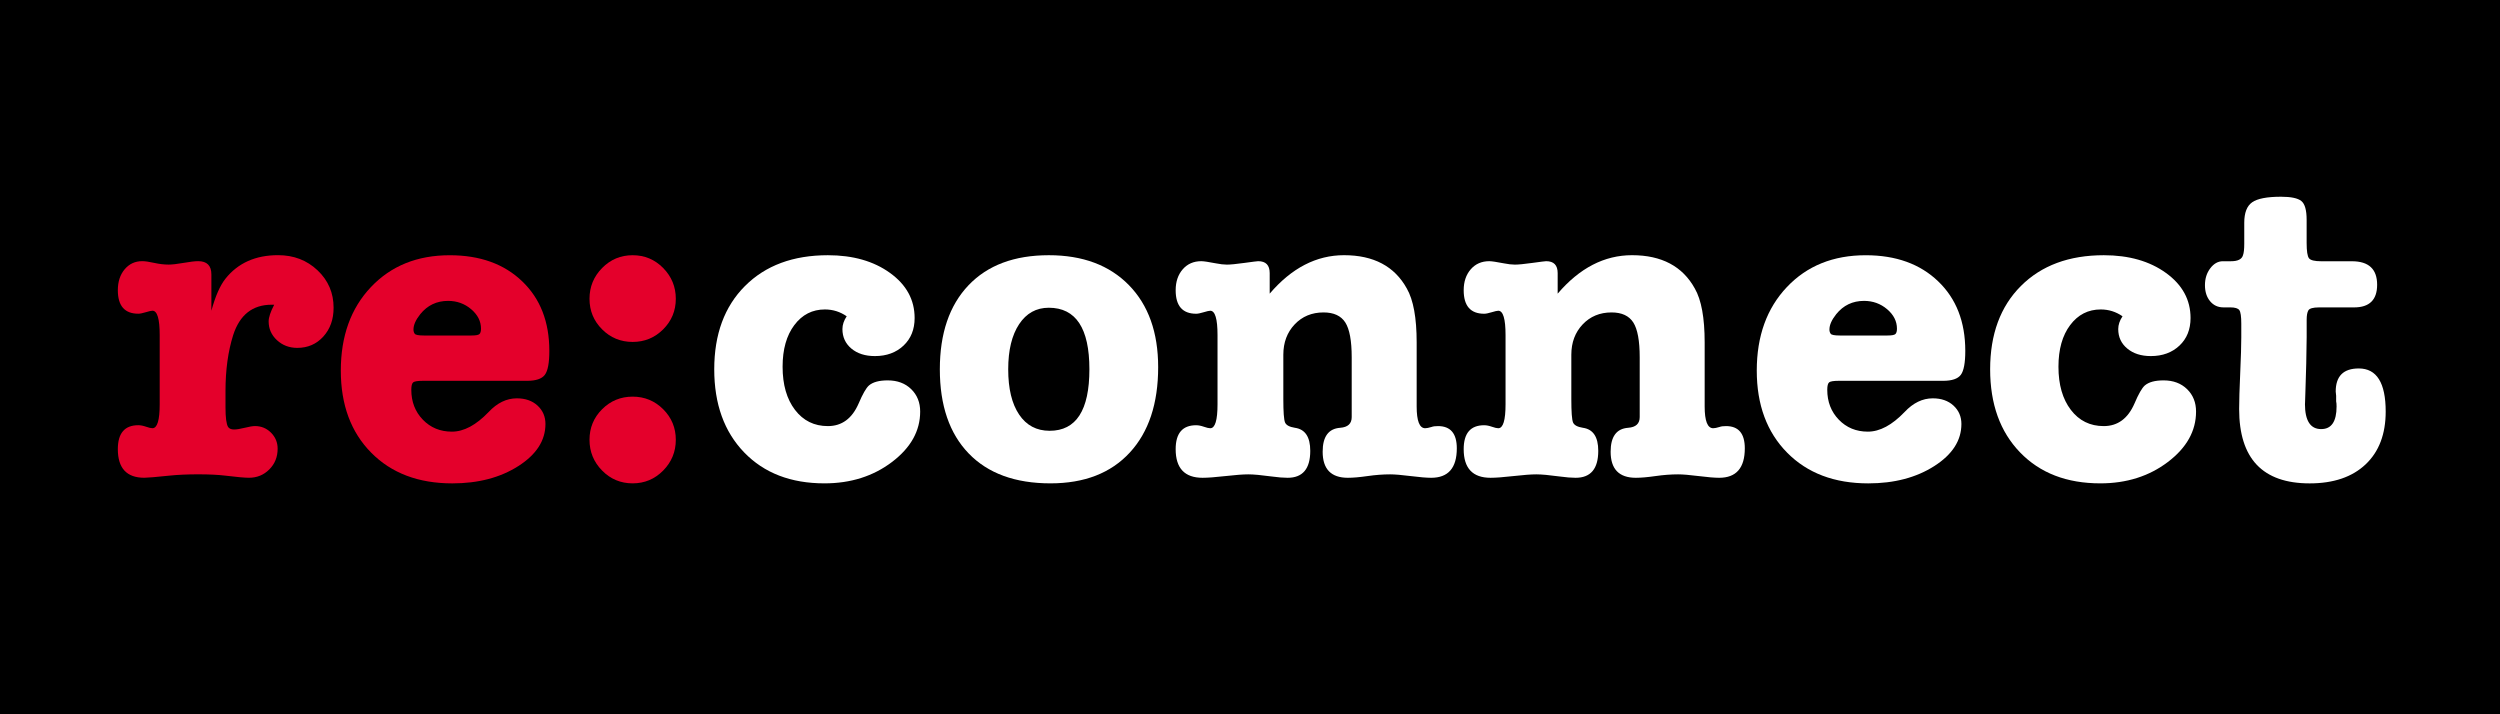 <?xml version="1.0" encoding="utf-8"?>
<!-- Generator: Adobe Illustrator 23.0.2, SVG Export Plug-In . SVG Version: 6.00 Build 0)  -->
<svg version="1.1" xmlns="http://www.w3.org/2000/svg" xmlns:xlink="http://www.w3.org/1999/xlink" x="0px" y="0px" width="1050px"
	 height="300px" viewBox="0 0 1050 300" style="enable-background:new 0 0 1050 300;" xml:space="preserve">
<style type="text/css">
	.st0{fill:#E4002B;}
	.st1{fill:#FFFFFF;}
</style>
<g id="Layer_1">
</g>
<g id="Reusable_Shopping_Bag">
	<rect x="0" y="0" width="1050" height="300"/>
	<g>
		<path class="st0" d="M88.78,115.25v15.25c1.67-6.1,3.65-10.59,5.92-13.46c5.26-6.58,12.62-9.87,22.08-9.87
			c6.58,0,12.11,2.12,16.6,6.37c4.49,4.25,6.73,9.48,6.73,15.7c0,4.91-1.43,8.94-4.31,12.11c-2.87,3.17-6.52,4.76-10.95,4.76
			c-3.35,0-6.19-1.08-8.52-3.23c-2.33-2.15-3.5-4.78-3.5-7.9c0-1.67,0.78-4.01,2.33-7h-1.07c-8.01,0-13.4,4.25-16.15,12.74
			c-2.15,6.82-3.23,14.65-3.23,23.51v6.82c0,4.31,0.36,7.06,1.08,8.26c0.48,0.72,1.32,1.08,2.51,1.08c1.07,0,2.57-0.24,4.49-0.72
			c1.91-0.48,3.35-0.72,4.31-0.72c2.63,0,4.87,0.93,6.73,2.78c1.85,1.86,2.78,4.1,2.78,6.73c0,3.47-1.17,6.37-3.5,8.7
			c-2.33,2.33-5.18,3.5-8.52,3.5c-1.79,0-5.15-0.3-10.05-0.9c-2.99-0.36-6.76-0.54-11.31-0.54c-4.55,0-8.55,0.18-12.02,0.54
			c-5.74,0.6-9.27,0.9-10.59,0.9c-7.42,0-11.13-4.01-11.13-12.02c0-6.7,2.87-10.05,8.61-10.05c0.96,0,2.03,0.21,3.23,0.63
			c1.2,0.42,2.09,0.63,2.69,0.63c2.03,0,3.05-3.35,3.05-10.05v-29.07c0-6.82-1.02-10.23-3.05-10.23c-0.48,0-1.41,0.21-2.78,0.63
			c-1.38,0.42-2.42,0.63-3.14,0.63c-5.74,0-8.61-3.29-8.61-9.87c0-3.59,0.96-6.52,2.87-8.79c1.92-2.27,4.37-3.41,7.36-3.41
			c1.19,0,2.87,0.24,5.02,0.72c2.16,0.48,4.19,0.72,6.1,0.72c1.43,0,3.53-0.24,6.28-0.72c2.75-0.48,4.78-0.72,6.1-0.72
			C86.92,109.69,88.78,111.55,88.78,115.25z"/>
		<path class="st0" d="M230.72,147.38c0,5.03-0.63,8.38-1.89,10.05c-1.26,1.68-3.74,2.51-7.45,2.51h-43.78
			c-2.16,0-3.5,0.21-4.04,0.63c-0.54,0.42-0.81,1.47-0.81,3.14c0,5.03,1.62,9.21,4.85,12.56c3.23,3.35,7.3,5.02,12.2,5.02
			c5.02,0,10.16-2.75,15.43-8.25c3.59-3.83,7.54-5.74,11.84-5.74c3.59,0,6.49,1.02,8.7,3.05c2.21,2.04,3.32,4.61,3.32,7.72
			c0,6.94-3.8,12.83-11.39,17.68c-7.6,4.85-16.84,7.27-27.73,7.27c-14.24,0-25.6-4.31-34.09-12.92c-8.5-8.61-12.74-20.1-12.74-34.45
			c0-14.47,4.21-26.17,12.65-35.08c8.44-8.91,19.47-13.37,33.11-13.37c12.68,0,22.82,3.65,30.42,10.95
			C226.92,125.42,230.72,135.17,230.72,147.38z M173.66,138.4c0,0.72,0.18,1.32,0.54,1.79c0.36,0.48,1.62,0.72,3.77,0.72h20.1
			c1.79,0,2.9-0.21,3.32-0.63c0.42-0.42,0.63-1.17,0.63-2.24c0-3.11-1.38-5.83-4.13-8.17c-2.75-2.33-5.98-3.5-9.69-3.5
			c-4.78,0-8.67,1.86-11.67,5.56C174.61,134.34,173.66,136.49,173.66,138.4z"/>
		<path class="st0" d="M265.71,143.61c-5.02,0-9.31-1.76-12.83-5.29c-3.53-3.53-5.29-7.81-5.29-12.83c0-5.03,1.76-9.33,5.29-12.92
			c3.53-3.59,7.81-5.38,12.83-5.38s9.3,1.79,12.83,5.38c3.53,3.59,5.3,7.9,5.3,12.92c0,5.02-1.77,9.3-5.3,12.83
			C275.01,141.84,270.74,143.61,265.71,143.61z M265.71,203.01c-5.02,0-9.31-1.79-12.83-5.38c-3.53-3.59-5.29-7.9-5.29-12.92
			c0-5.02,1.76-9.3,5.29-12.83c3.53-3.53,7.81-5.29,12.83-5.29s9.3,1.77,12.83,5.29c3.53,3.53,5.3,7.81,5.3,12.83
			c0,5.03-1.77,9.33-5.3,12.92C275.01,201.21,270.74,203.01,265.71,203.01z"/>
		<path class="st1" d="M353.82,138.22c0-1.79,0.6-3.59,1.79-5.38c-2.75-1.91-5.8-2.87-9.15-2.87c-5.27,0-9.54,2.18-12.83,6.55
			c-3.29,4.37-4.94,10.2-4.94,17.5c0,7.54,1.73,13.58,5.2,18.12c3.47,4.55,8.08,6.82,13.82,6.82c5.86,0,10.17-3.17,12.92-9.51
			c1.68-3.95,3.11-6.46,4.31-7.54c1.67-1.44,4.31-2.15,7.89-2.15c4.07,0,7.36,1.23,9.87,3.68c2.51,2.45,3.77,5.59,3.77,9.42
			c0,8.14-3.95,15.2-11.84,21.18s-17.35,8.97-28.35,8.97c-14.12,0-25.37-4.33-33.74-13.01c-8.37-8.67-12.56-20.31-12.56-34.9
			c0-14.71,4.31-26.38,12.92-34.99c8.61-8.61,20.21-12.92,34.81-12.92c10.53,0,19.23,2.48,26.11,7.45
			c6.88,4.97,10.32,11.28,10.32,18.93c0,4.79-1.56,8.65-4.66,11.58c-3.11,2.93-7.12,4.4-12.02,4.4c-4.07,0-7.36-1.05-9.87-3.14
			C355.08,144.3,353.82,141.57,353.82,138.22z"/>
		<path class="st1" d="M441.22,203.01c-14.84,0-26.29-4.19-34.37-12.56c-8.08-8.37-12.12-20.16-12.12-35.35
			c0-15.07,4.01-26.83,12.02-35.26c8.01-8.43,19.26-12.65,33.74-12.65c14.24,0,25.45,4.19,33.65,12.56
			c8.19,8.38,12.29,19.86,12.29,34.45c0,15.32-3.98,27.28-11.93,35.89C466.55,198.7,455.45,203.01,441.22,203.01z M440.5,129.25
			c-5.27,0-9.42,2.31-12.47,6.91c-3.05,4.61-4.58,10.92-4.58,18.93c0,8.14,1.52,14.48,4.58,19.02c3.05,4.55,7.33,6.82,12.83,6.82
			c11.13,0,16.69-8.61,16.69-25.84S451.86,129.25,440.5,129.25z"/>
		<path class="st1" d="M533.27,114.72v8.61c9.21-10.77,19.62-16.15,31.22-16.15c12.44,0,21.23,4.67,26.38,14
			c2.75,4.79,4.13,12.32,4.13,22.61v26.92c0,6.1,1.19,9.15,3.59,9.15c0.6,0,1.5-0.18,2.69-0.54c0.6-0.24,1.5-0.36,2.69-0.36
			c5.26,0,7.89,3.11,7.89,9.33c0,8.25-3.59,12.38-10.77,12.38c-1.92,0-4.78-0.24-8.61-0.72s-6.7-0.72-8.61-0.72
			c-2.99,0-6.16,0.24-9.51,0.72c-3.35,0.48-6.1,0.72-8.25,0.72c-7.06,0-10.59-3.65-10.59-10.95c0-6.34,2.45-9.69,7.36-10.05
			c3.23-0.24,4.84-1.73,4.84-4.49v-25.12c0-6.94-0.9-11.81-2.69-14.62c-1.8-2.81-4.85-4.22-9.15-4.22c-4.91,0-8.95,1.68-12.12,5.03
			c-3.17,3.35-4.76,7.6-4.76,12.74v18.66c0,5.38,0.24,8.64,0.72,9.78c0.48,1.14,1.85,1.88,4.13,2.24c4.31,0.6,6.46,3.83,6.46,9.69
			c0,7.54-3.17,11.31-9.51,11.31c-1.79,0-4.01-0.18-6.64-0.54c-4.42-0.6-7.72-0.9-9.87-0.9c-2.16,0-5.36,0.24-9.6,0.72
			c-4.25,0.48-7.45,0.72-9.6,0.72c-7.54,0-11.31-4.01-11.31-12.02c0-6.7,2.87-10.05,8.61-10.05c0.96,0,2.03,0.21,3.23,0.63
			c1.19,0.42,2.09,0.63,2.69,0.63c2.03,0,3.05-3.35,3.05-10.05v-29.07c0-6.82-1.02-10.23-3.05-10.23c-0.48,0-1.41,0.21-2.78,0.63
			c-1.38,0.42-2.42,0.63-3.14,0.63c-5.74,0-8.61-3.29-8.61-9.87c0-3.59,0.99-6.52,2.96-8.79c1.97-2.27,4.58-3.41,7.81-3.41
			c0.96,0,2.99,0.3,6.1,0.9c1.8,0.36,3.35,0.54,4.67,0.54c1.44,0,3.88-0.24,7.36-0.72c3.47-0.48,5.38-0.72,5.74-0.72
			C531.66,109.69,533.27,111.37,533.27,114.72z"/>
		<path class="st1" d="M654.22,114.72v8.61c9.21-10.77,19.62-16.15,31.23-16.15c12.44,0,21.23,4.67,26.38,14
			c2.75,4.79,4.13,12.32,4.13,22.61v26.92c0,6.1,1.19,9.15,3.59,9.15c0.6,0,1.5-0.18,2.69-0.54c0.6-0.24,1.5-0.36,2.69-0.36
			c5.26,0,7.89,3.11,7.89,9.33c0,8.25-3.59,12.38-10.77,12.38c-1.91,0-4.78-0.24-8.61-0.72c-3.83-0.48-6.7-0.72-8.62-0.72
			c-2.99,0-6.16,0.24-9.51,0.72c-3.35,0.48-6.1,0.72-8.25,0.72c-7.06,0-10.59-3.65-10.59-10.95c0-6.34,2.45-9.69,7.36-10.05
			c3.23-0.24,4.85-1.73,4.85-4.49v-25.12c0-6.94-0.9-11.81-2.69-14.62c-1.8-2.81-4.85-4.22-9.15-4.22c-4.91,0-8.94,1.68-12.12,5.03
			c-3.17,3.35-4.76,7.6-4.76,12.74v18.66c0,5.38,0.24,8.64,0.72,9.78c0.48,1.14,1.85,1.88,4.13,2.24c4.31,0.6,6.46,3.83,6.46,9.69
			c0,7.54-3.17,11.31-9.51,11.31c-1.8,0-4.01-0.18-6.64-0.54c-4.43-0.6-7.72-0.9-9.87-0.9c-2.15,0-5.35,0.24-9.6,0.72
			c-4.25,0.48-7.45,0.72-9.6,0.72c-7.54,0-11.3-4.01-11.3-12.02c0-6.7,2.87-10.05,8.61-10.05c0.96,0,2.03,0.21,3.23,0.63
			c1.2,0.42,2.09,0.63,2.69,0.63c2.03,0,3.05-3.35,3.05-10.05v-29.07c0-6.82-1.02-10.23-3.05-10.23c-0.48,0-1.41,0.21-2.78,0.63
			c-1.38,0.42-2.42,0.63-3.14,0.63c-5.74,0-8.61-3.29-8.61-9.87c0-3.59,0.99-6.52,2.96-8.79c1.97-2.27,4.57-3.41,7.8-3.41
			c0.96,0,2.99,0.3,6.1,0.9c1.8,0.36,3.35,0.54,4.66,0.54c1.44,0,3.89-0.24,7.36-0.72c3.47-0.48,5.38-0.72,5.74-0.72
			C652.61,109.69,654.22,111.37,654.22,114.72z"/>
		<path class="st1" d="M825.42,147.38c0,5.03-0.63,8.38-1.88,10.05c-1.26,1.68-3.74,2.51-7.45,2.51H772.3
			c-2.16,0-3.5,0.21-4.04,0.63c-0.54,0.42-0.81,1.47-0.81,3.14c0,5.03,1.62,9.21,4.85,12.56c3.23,3.35,7.3,5.02,12.2,5.02
			c5.02,0,10.16-2.75,15.43-8.25c3.59-3.83,7.54-5.74,11.84-5.74c3.59,0,6.49,1.02,8.7,3.05c2.21,2.04,3.32,4.61,3.32,7.72
			c0,6.94-3.8,12.83-11.39,17.68c-7.6,4.85-16.84,7.27-27.73,7.27c-14.24,0-25.6-4.31-34.09-12.92c-8.5-8.61-12.74-20.1-12.74-34.45
			c0-14.47,4.21-26.17,12.65-35.08c8.43-8.91,19.47-13.37,33.11-13.37c12.68,0,22.82,3.65,30.42,10.95
			C821.62,125.42,825.42,135.17,825.42,147.38z M768.36,138.4c0,0.72,0.18,1.32,0.54,1.79c0.36,0.48,1.62,0.72,3.77,0.72h20.1
			c1.79,0,2.9-0.21,3.32-0.63c0.42-0.42,0.63-1.17,0.63-2.24c0-3.11-1.38-5.83-4.13-8.17c-2.75-2.33-5.98-3.5-9.69-3.5
			c-4.79,0-8.68,1.86-11.67,5.56C769.31,134.34,768.36,136.49,768.36,138.4z"/>
		<path class="st1" d="M889.66,138.22c0-1.79,0.6-3.59,1.8-5.38c-2.76-1.91-5.81-2.87-9.15-2.87c-5.27,0-9.54,2.18-12.83,6.55
			c-3.29,4.37-4.93,10.2-4.93,17.5c0,7.54,1.73,13.58,5.2,18.12c3.47,4.55,8.08,6.82,13.82,6.82c5.86,0,10.17-3.17,12.92-9.51
			c1.67-3.95,3.11-6.46,4.31-7.54c1.68-1.44,4.31-2.15,7.9-2.15c4.07,0,7.35,1.23,9.87,3.68c2.51,2.45,3.77,5.59,3.77,9.42
			c0,8.14-3.95,15.2-11.84,21.18s-17.35,8.97-28.35,8.97c-14.12,0-25.36-4.33-33.73-13.01c-8.38-8.67-12.56-20.31-12.56-34.9
			c0-14.71,4.31-26.38,12.92-34.99c8.62-8.61,20.22-12.92,34.82-12.92c10.53,0,19.23,2.48,26.11,7.45
			c6.88,4.97,10.32,11.28,10.32,18.93c0,4.79-1.55,8.65-4.66,11.58c-3.11,2.93-7.12,4.4-12.02,4.4c-4.07,0-7.35-1.05-9.87-3.14
			C890.92,144.3,889.66,141.57,889.66,138.22z"/>
		<path class="st1" d="M968.8,134.28v7.36l-0.18,11.13l-0.36,12.02c-0.12,3.95-0.18,5.56-0.18,4.84c0,7.06,2.27,10.59,6.82,10.59
			c4.31,0,6.46-3.17,6.46-9.51c0-0.96-0.06-1.68-0.18-2.15c0-0.6,0-1.37,0-2.33c-0.12-0.84-0.18-1.44-0.18-1.79
			c0-6.46,3.23-9.69,9.69-9.69c7.54,0,11.3,6.04,11.3,18.12c0,9.45-2.81,16.84-8.43,22.16c-5.63,5.32-13.46,7.99-23.51,7.99
			c-19.74,0-29.61-10.41-29.61-31.22c0-3.35,0.15-8.37,0.45-15.07c0.3-6.7,0.45-11.72,0.45-15.07v-5.74c0-2.99-0.27-4.87-0.81-5.65
			c-0.54-0.78-1.83-1.17-3.86-1.17h-2.87c-2.28,0-4.13-0.87-5.57-2.6c-1.43-1.73-2.15-3.98-2.15-6.73c0-2.75,0.74-5.11,2.24-7.09
			c1.49-1.97,3.26-2.96,5.29-2.96h3.41c2.87,0,4.55-0.84,5.03-2.51c0.36-0.96,0.54-2.57,0.54-4.85v-8.79c0-4.19,1.1-7.06,3.32-8.61
			c2.21-1.55,6.25-2.33,12.12-2.33c4.19,0,7.03,0.6,8.52,1.79c1.5,1.2,2.24,3.83,2.24,7.9v9.69c0,3.47,0.33,5.62,0.99,6.46
			c0.65,0.84,2.36,1.26,5.11,1.26h12.92c7.06,0,10.59,3.29,10.59,9.87c0,6.34-3.23,9.51-9.69,9.51h-14.71
			c-2.51,0-4.01,0.42-4.49,1.26C969.04,131.17,968.8,132.48,968.8,134.28z"/>
	</g>
</g>
</svg>
